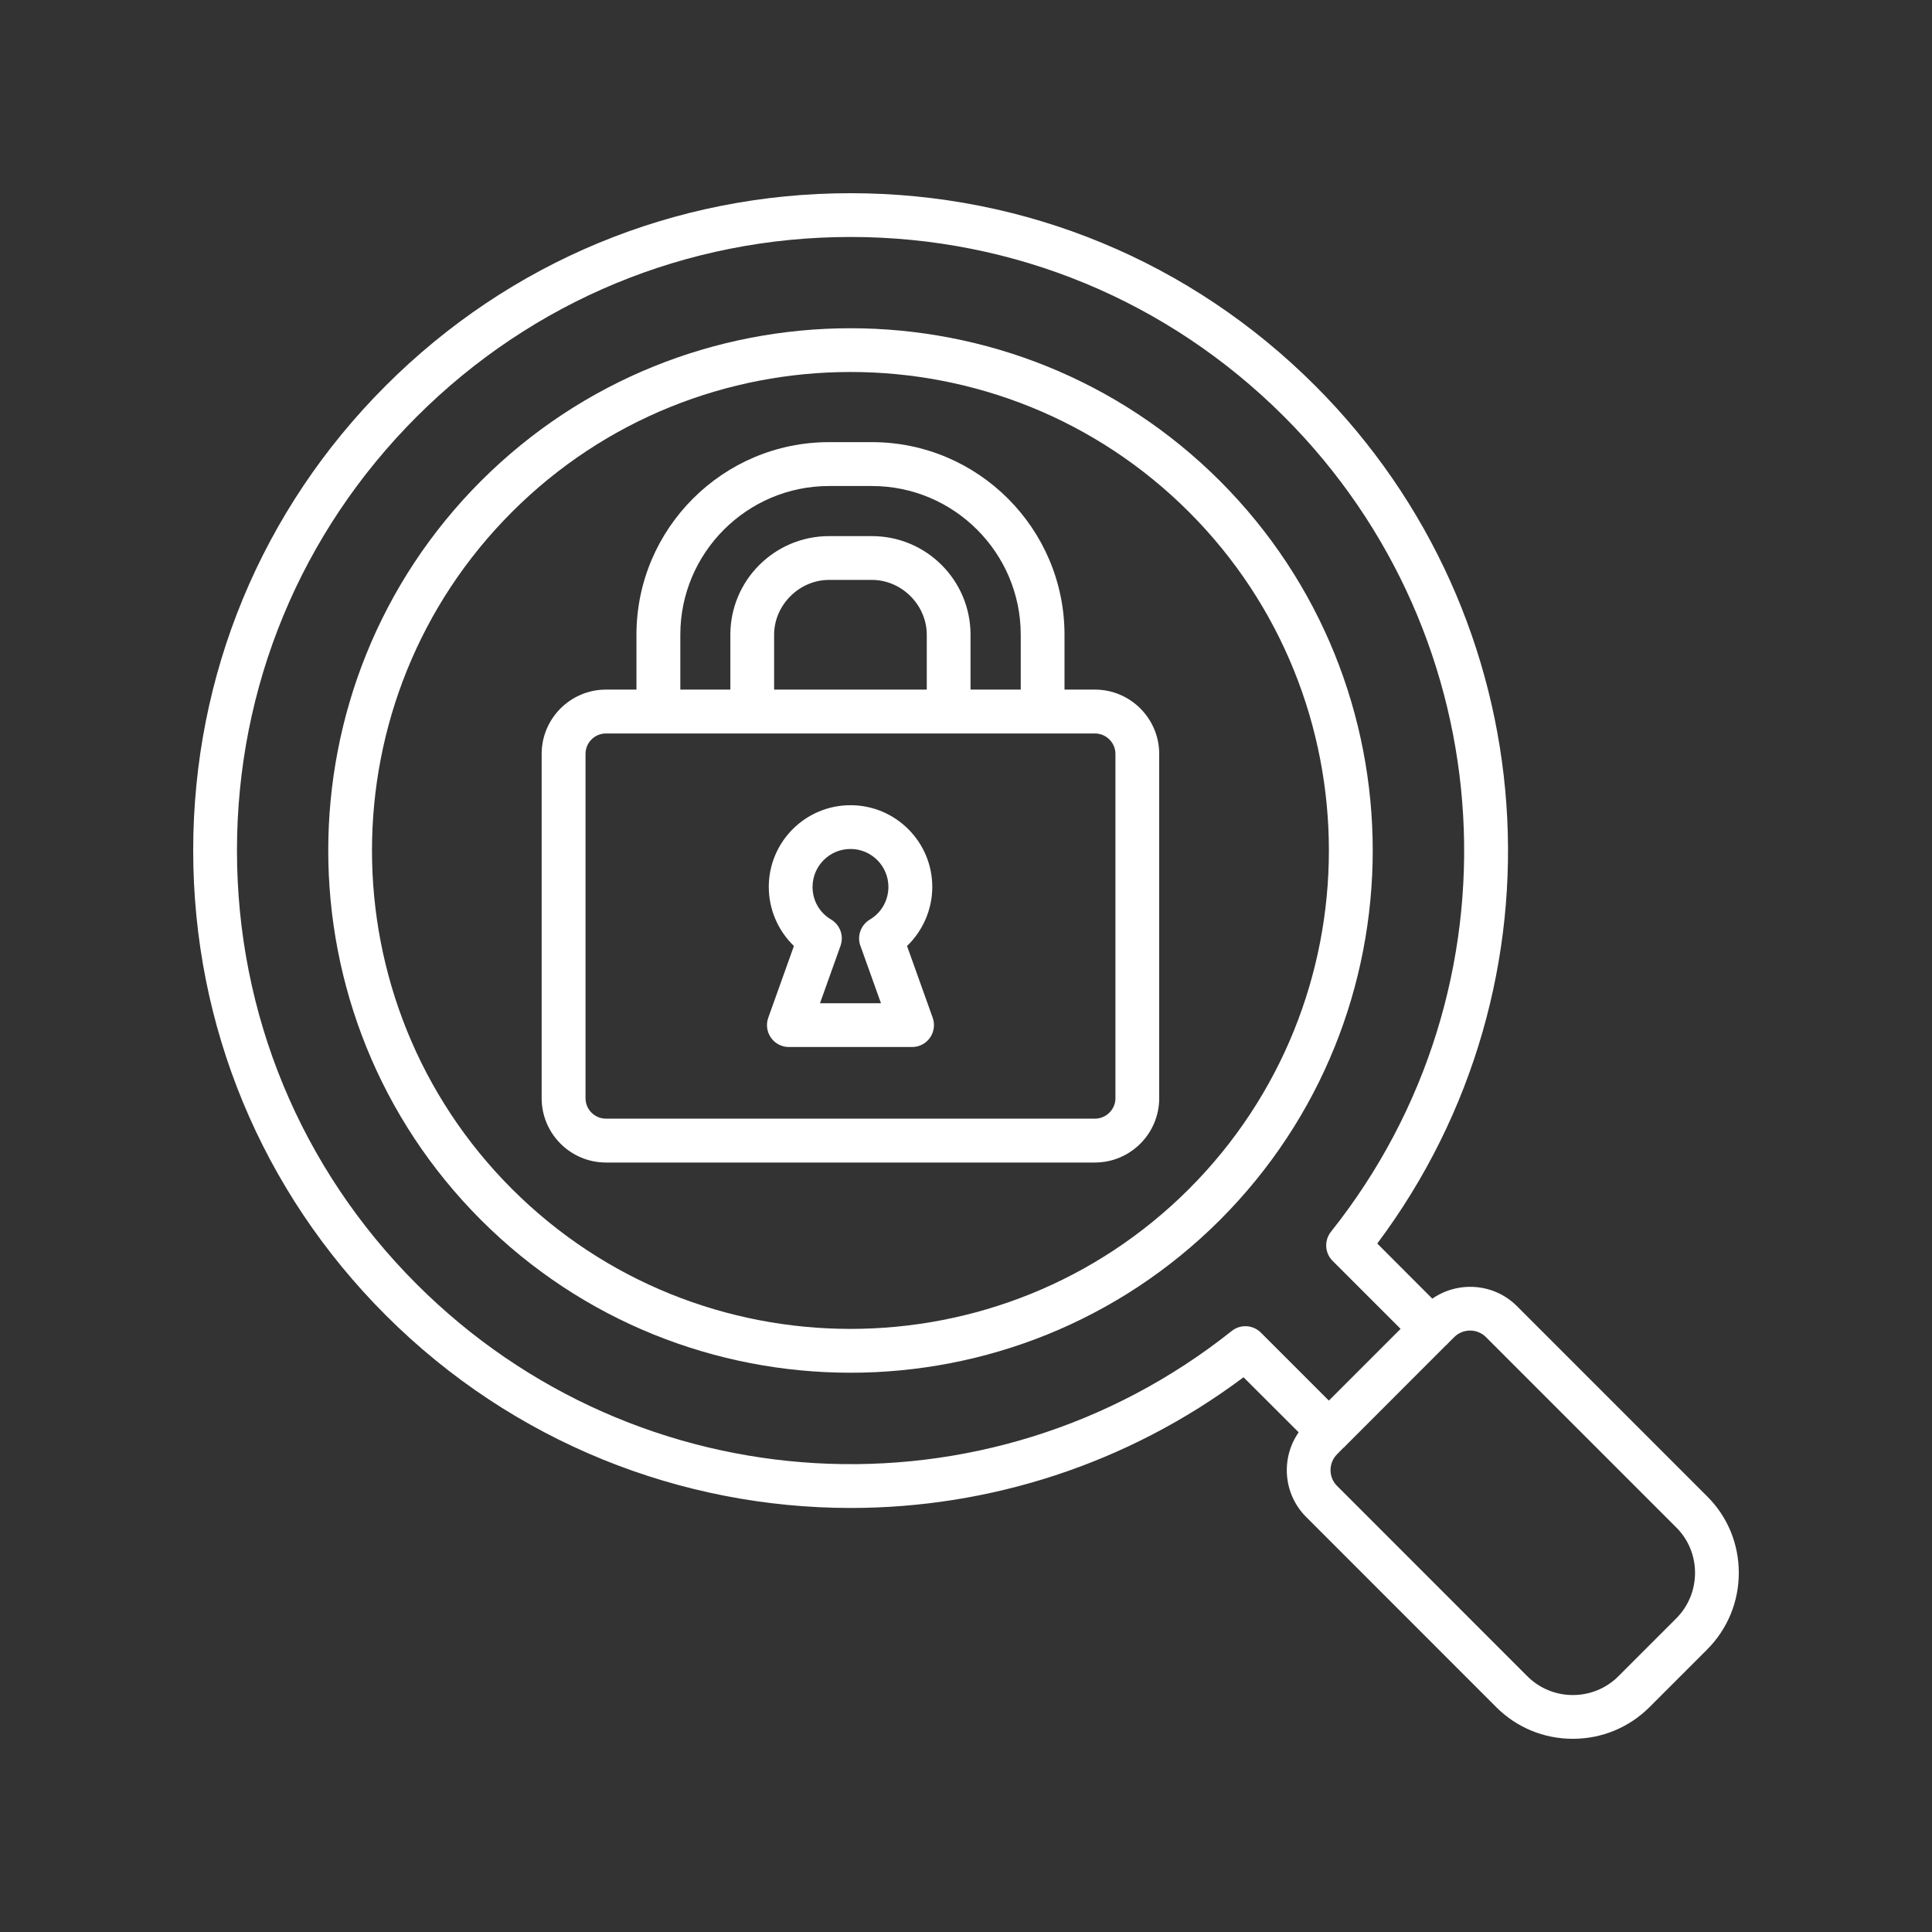 <svg xmlns="http://www.w3.org/2000/svg" xmlns:xlink="http://www.w3.org/1999/xlink" width="100" zoomAndPan="magnify" viewBox="0 0 75 75" height="100" preserveAspectRatio="xMidYMid meet" version="1.0"><rect x="0" y="0" width="75" height="75" fill="#333333" stroke="none"/><defs><clipPath id="d94103287f"><path d="M 7.5 7.5 L 67.5 7.5 L 67.5 67.5 L 7.5 67.5 Z M 7.5 7.5 " clip-rule="nonzero"/></clipPath></defs><path fill="#ffffff" d="M 35.211 36.723 C 35.828 36.129 36.191 35.301 36.191 34.43 C 36.191 32.68 34.766 31.258 33.016 31.258 C 31.266 31.258 29.844 32.68 29.844 34.43 C 29.844 35.305 30.207 36.133 30.82 36.723 L 29.824 39.508 C 29.73 39.77 29.77 40.059 29.93 40.285 C 30.086 40.512 30.348 40.645 30.625 40.645 L 35.406 40.645 C 35.684 40.645 35.941 40.512 36.102 40.285 C 36.258 40.059 36.301 39.77 36.207 39.508 Z M 33.418 36.762 L 34.199 38.945 L 31.832 38.945 L 32.621 36.738 C 32.629 36.723 32.633 36.703 32.641 36.684 L 32.645 36.66 C 32.754 36.289 32.594 35.895 32.262 35.695 C 31.812 35.43 31.543 34.957 31.543 34.43 C 31.543 33.617 32.203 32.957 33.016 32.957 C 33.828 32.957 34.488 33.617 34.488 34.43 C 34.488 34.949 34.215 35.434 33.77 35.695 C 33.402 35.914 33.25 36.371 33.418 36.762 Z M 33.418 36.762 " fill-opacity="1" fill-rule="nonzero"/><path fill="#ffffff" d="M 42.504 26.77 L 41.324 26.77 L 41.324 24.641 C 41.324 20.52 37.969 17.164 33.848 17.164 L 32.184 17.164 C 28.062 17.164 24.707 20.52 24.707 24.641 L 24.707 26.77 L 23.523 26.77 C 22.148 26.77 21.027 27.891 21.027 29.266 L 21.027 42.633 C 21.027 44.008 22.148 45.129 23.523 45.129 L 42.504 45.129 C 43.879 45.129 45 44.008 45 42.633 L 45 29.266 C 45 27.891 43.879 26.77 42.504 26.77 Z M 26.41 24.641 C 26.41 21.457 29 18.867 32.184 18.867 L 33.848 18.867 C 37.031 18.867 39.625 21.457 39.625 24.641 L 39.625 26.77 L 37.676 26.77 L 37.676 24.641 C 37.676 22.527 35.961 20.812 33.848 20.812 L 32.184 20.812 C 30.07 20.812 28.352 22.527 28.352 24.641 L 28.352 26.77 L 26.41 26.77 Z M 35.977 24.641 L 35.977 26.77 L 30.051 26.77 L 30.051 24.641 C 30.051 23.488 31.027 22.512 32.184 22.512 L 33.848 22.512 C 35.004 22.512 35.977 23.488 35.977 24.641 Z M 43.301 42.633 C 43.301 43.07 42.941 43.426 42.504 43.426 L 23.523 43.426 C 23.086 43.426 22.73 43.07 22.73 42.633 L 22.73 29.266 C 22.73 28.828 23.086 28.473 23.523 28.473 L 42.504 28.473 C 42.941 28.473 43.301 28.828 43.301 29.266 Z M 43.301 42.633 " fill-opacity="1" fill-rule="nonzero"/><g clip-path="url(#d94103287f)"><path fill="#ffffff" d="M 58.887 50.703 C 57.996 49.812 56.605 49.719 55.602 50.414 L 53.465 48.273 C 61.039 38.16 60.059 23.977 51.055 14.973 C 46.238 10.156 39.832 7.5 33.016 7.5 C 26.199 7.5 19.793 10.152 14.973 14.973 C 10.152 19.793 7.5 26.199 7.5 33.016 C 7.5 39.832 10.156 46.238 14.973 51.055 C 19.934 56.016 26.469 58.539 33.027 58.539 C 38.371 58.539 43.734 56.863 48.273 53.465 L 50.414 55.602 C 49.715 56.605 49.812 57.996 50.703 58.887 L 58.086 66.273 C 58.875 67.062 59.93 67.5 61.055 67.5 L 61.059 67.5 C 62.184 67.5 63.238 67.062 64.031 66.273 L 66.273 64.031 C 67.062 63.238 67.5 62.184 67.5 61.055 C 67.5 59.93 67.062 58.875 66.273 58.09 Z M 48.949 51.734 C 48.641 51.426 48.156 51.398 47.816 51.668 C 38.348 59.203 24.746 58.422 16.176 49.852 C 11.676 45.355 9.199 39.375 9.199 33.016 C 9.199 26.656 11.676 20.676 16.176 16.176 C 20.676 11.68 26.656 9.199 33.016 9.199 C 39.375 9.199 45.355 11.68 49.852 16.176 C 58.422 24.746 59.203 38.352 51.668 47.816 C 51.398 48.156 51.426 48.645 51.734 48.949 L 54.371 51.586 L 51.586 54.371 Z M 65.07 62.828 L 62.828 65.07 C 62.359 65.539 61.73 65.801 61.059 65.801 L 61.055 65.801 C 60.387 65.801 59.758 65.539 59.289 65.07 L 51.906 57.684 C 51.566 57.348 51.566 56.793 51.906 56.453 L 52.152 56.203 C 52.164 56.195 52.176 56.184 52.188 56.176 C 52.199 56.164 52.207 56.152 52.219 56.141 L 56.137 52.219 C 56.152 52.211 56.164 52.199 56.176 52.188 C 56.188 52.176 56.195 52.164 56.207 52.152 L 56.453 51.906 C 56.621 51.738 56.848 51.652 57.07 51.652 C 57.293 51.652 57.516 51.738 57.684 51.906 L 65.07 59.293 C 65.539 59.758 65.801 60.387 65.801 61.055 C 65.801 61.727 65.539 62.359 65.07 62.828 Z M 65.07 62.828 " fill-opacity="1" fill-rule="nonzero"/></g><path fill="#ffffff" d="M 47.359 18.672 C 39.449 10.766 26.582 10.766 18.672 18.672 C 10.766 26.582 10.766 39.449 18.672 47.359 C 22.625 51.312 27.82 53.289 33.016 53.289 C 38.211 53.289 43.402 51.312 47.359 47.359 C 55.266 39.449 55.266 26.582 47.359 18.672 Z M 46.156 46.156 C 38.91 53.398 27.121 53.398 19.875 46.156 C 12.629 38.91 12.629 27.121 19.875 19.875 C 27.121 12.629 38.91 12.629 46.156 19.875 C 53.398 27.121 53.398 38.91 46.156 46.156 Z M 46.156 46.156 " fill-opacity="1" fill-rule="nonzero"/></svg>